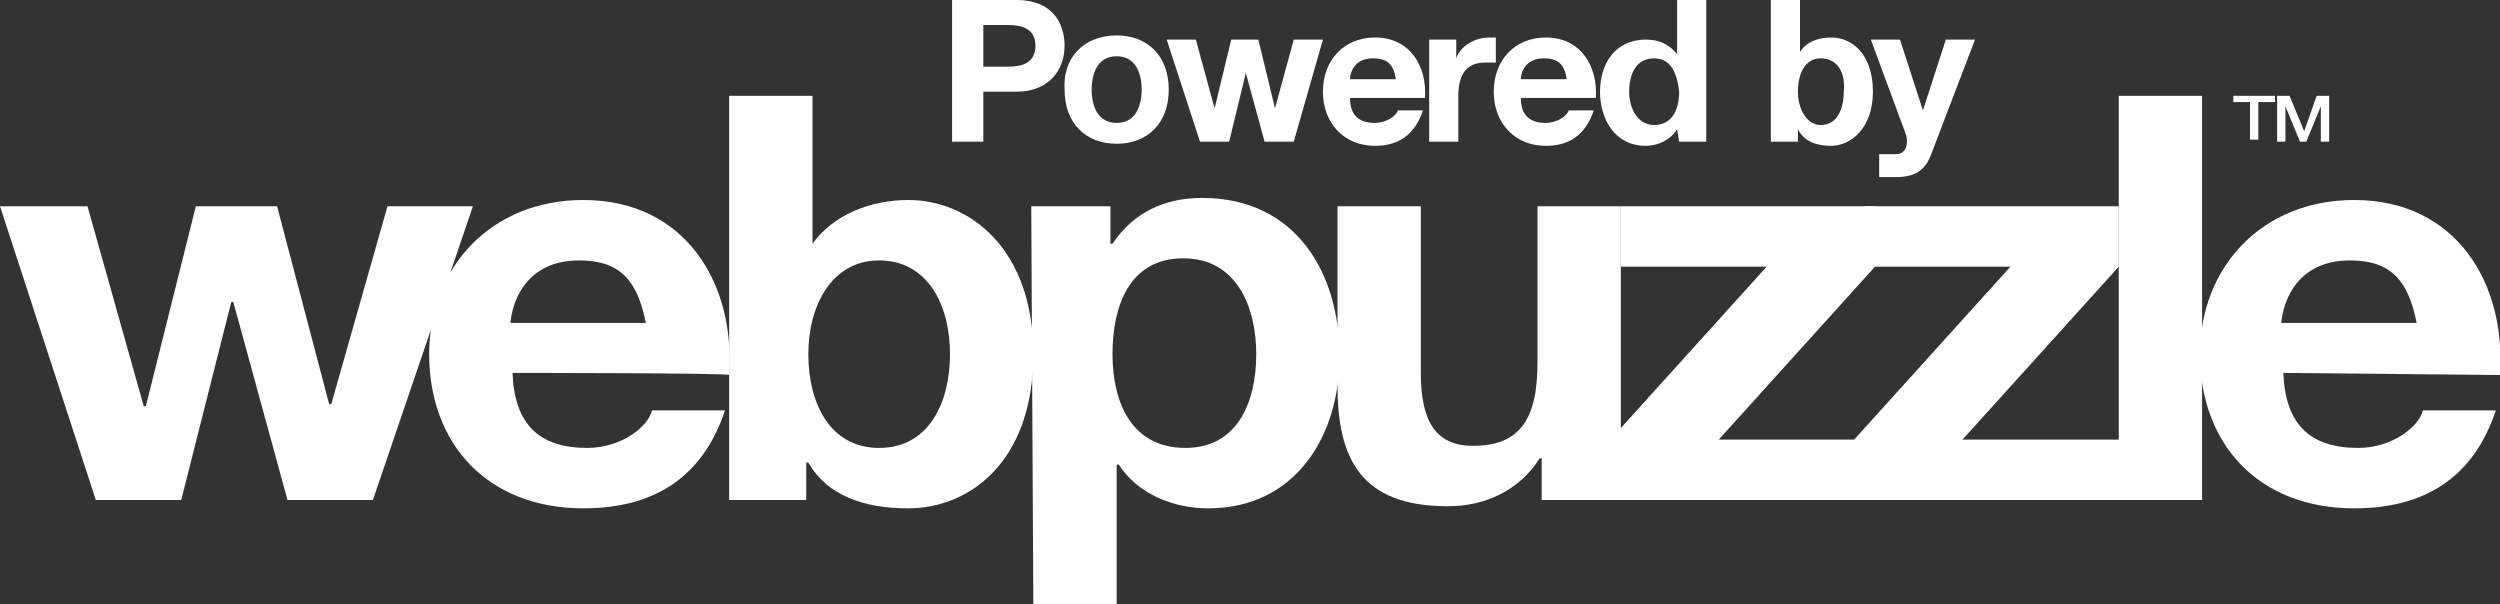 <?xml version="1.0" encoding="utf-8"?>
<!-- Generator: Adobe Illustrator 27.1.0, SVG Export Plug-In . SVG Version: 6.00 Build 0)  -->
<svg version="1.1" id="Layer_1" xmlns:v="https://vecta.io/nano"
	 xmlns="http://www.w3.org/2000/svg" xmlns:xlink="http://www.w3.org/1999/xlink" x="0px" y="0px" viewBox="0 0 120 29"
	 style="enable-background:new 0 0 120 29;" xml:space="preserve">
<rect x="0" y="0" width="120" height="29" fill="#333333" stroke="none"/>
<style type="text/css">
	.st0{fill:#FFFFFF;}
</style>
<path class="st0" d="M17.9,24h-4.1l-2.6-9.5h-0.1L8.7,24H4.6L0,9.9h4.2l2.7,9.6H7l2.4-9.6h3.9l2.5,9.5h0.1l2.7-9.5h4.1L17.9,24z
	 M24.6,17.9c0.1,2.5,1.3,3.6,3.6,3.6c1.6,0,2.9-1,3.1-1.8h3.5c-1.1,3.3-3.5,4.7-6.8,4.7c-4.6,0-7.4-3.1-7.4-7.4c0-4.2,3-7.4,7.4-7.4
	c4.9,0,7.3,4,7,8.4C35,17.9,24.6,17.9,24.6,17.9z M31,15.5c-0.4-2-1.2-3-3.2-3c-2.5,0-3.2,1.9-3.3,3C24.5,15.5,31,15.5,31,15.5z"/>
<path class="st0" d="M35,4.6h4v7.1l0,0c1-1.4,2.8-2.1,4.6-2.1c2.9,0,6,2.3,6,7.4c0,5.2-3.1,7.4-6,7.4c-2.1,0-3.9-0.6-4.8-2.2h-0.1
	V24H35V4.6z M42.2,12.5c-2.3,0-3.4,2.2-3.4,4.5s1,4.5,3.4,4.5s3.4-2.2,3.4-4.5C45.6,14.6,44.5,12.5,42.2,12.5z"/>
<path class="st0" d="M49.5,9.9h3.8v1.8h0.1c1-1.5,2.5-2.2,4.3-2.2c4.5,0,6.6,3.6,6.6,7.6c0,3.8-2.1,7.3-6.3,7.3
	c-1.7,0-3.4-0.7-4.3-2.1h-0.1V29h-4L49.5,9.9L49.5,9.9z M60.3,17c0-2.2-0.9-4.6-3.5-4.6s-3.4,2.3-3.4,4.6s0.9,4.5,3.5,4.5
	C59.4,21.5,60.3,19.3,60.3,17z"/>
<path class="st0" d="M77.8,24H74v-2h-0.1c-1,1.6-2.7,2.3-4.4,2.3c-4.2,0-5.3-2.3-5.3-5.8V9.9h4v8c0,2.3,0.7,3.5,2.5,3.5
	c2.2,0,3.1-1.2,3.1-4V9.9h4L77.8,24C77.8,24,77.8,24,77.8,24z"/>
<path class="st0" d="M77.3,21.1l7.5-8.3h-7V9.9H90v2.9l-7.5,8.3h8.1V24H77.3V21.1z"/>
<path class="st0" d="M89,21.1l7.5-8.3h-7V9.9h12.2v2.9l-7.5,8.3h8.1V24H89V21.1z"/>
<path class="st0" d="M101.7,4.6h4V24h-4V4.6z"/>
<path class="st0" d="M109.6,17.9c0.1,2.5,1.3,3.6,3.6,3.6c1.6,0,2.9-1,3.1-1.8h3.5c-1.1,3.3-3.5,4.7-6.8,4.7c-4.6,0-7.4-3.1-7.4-7.4
	c0-4.2,3-7.4,7.4-7.4c4.9,0,7.3,4,7,8.4L109.6,17.9C109.6,17.9,109.6,17.9,109.6,17.9z M116,15.5c-0.4-2-1.2-3-3.2-3
	c-2.5,0-3.2,1.9-3.3,3H116L116,15.5z M107.3,4.6h1.9v0.3h-0.8v1.8H108V4.9h-0.8V4.6L107.3,4.6z M109.3,4.6h0.6l0.7,1.7l0,0l0.6-1.7
	h0.6v2.2h-0.4V5.1l0,0l-0.7,1.7h-0.3l-0.7-1.7l0,0v1.7h-0.4L109.3,4.6C109.3,4.6,109.3,4.6,109.3,4.6z M45.7,0h3.1
	c1.7,0,2.3,1.1,2.3,2.2s-0.7,2.2-2.3,2.2h-1.6v2.4h-1.5V0z M47.2,3.2h1.2c0.7,0,1.3-0.2,1.3-1s-0.6-1-1.3-1h-1.2V3.2z M53.6,1.7
	c1.5,0,2.5,1,2.5,2.6s-1,2.6-2.5,2.6s-2.5-1-2.5-2.6C51,2.8,52,1.7,53.6,1.7z M53.6,5.9c0.9,0,1.2-0.8,1.2-1.6s-0.3-1.6-1.2-1.6
	s-1.2,0.8-1.2,1.6S52.7,5.9,53.6,5.9z M62.1,6.8h-1.4l-0.9-3.3l0,0L59,6.8h-1.4L56,1.9h1.4l0.9,3.3l0,0l0.8-3.3h1.3l0.8,3.3l0,0
	l0.9-3.3h1.4L62.1,6.8C62.1,6.8,62.1,6.8,62.1,6.8z M64.8,4.7c0,0.9,0.5,1.2,1.2,1.2c0.5,0,1-0.3,1.1-0.6h1.2C67.9,6.5,67.1,7,66,7
	c-1.5,0-2.5-1.1-2.5-2.6s1-2.6,2.5-2.6c1.7,0,2.5,1.4,2.4,2.9L64.8,4.7C64.8,4.7,64.8,4.7,64.8,4.7z M67,3.8c-0.1-0.7-0.4-1-1.1-1
	c-0.9,0-1.1,0.7-1.1,1H67L67,3.8z M68.6,1.9h1.3v0.9l0,0c0.2-0.6,0.9-1,1.6-1h0.3V3h-0.5c-1,0-1.3,0.7-1.3,1.6v2.2h-1.4V1.9
	C68.6,1.9,68.6,1.9,68.6,1.9z M73,4.7c0,0.9,0.5,1.2,1.2,1.2c0.5,0,1-0.3,1.1-0.6h1.2C76.1,6.5,75.3,7,74.2,7
	c-1.5,0-2.5-1.1-2.5-2.6s1-2.6,2.5-2.6c1.7,0,2.5,1.4,2.4,2.9C76.6,4.7,73,4.7,73,4.7z M75.2,3.8c-0.1-0.7-0.4-1-1.1-1
	c-0.9,0-1.1,0.7-1.1,1H75.2z M80.5,6.2L80.5,6.2C80.2,6.7,79.6,7,79,7c-1.5,0-2.2-1.3-2.2-2.6s0.7-2.5,2.2-2.5
	c0.6,0,1.1,0.2,1.5,0.7l0,0V0h1.4v6.8h-1.3L80.5,6.2L80.5,6.2z M79.4,2.8c-0.9,0-1.2,0.8-1.2,1.6S78.6,6,79.4,6
	c0.9,0,1.2-0.8,1.2-1.6C80.5,3.5,80.2,2.8,79.4,2.8z M85,0h1.4v2.5l0,0c0.3-0.5,0.9-0.7,1.5-0.7c1,0,2,0.8,2,2.6S88.8,7,87.9,7
	c-0.7,0-1.3-0.2-1.6-0.8l0,0v0.6H85V0z M87.4,2.8c-0.8,0-1.1,0.8-1.1,1.6S86.7,6,87.4,6c0.8,0,1.1-0.8,1.1-1.6
	C88.6,3.5,88.2,2.8,87.4,2.8z M92.7,7.4c-0.3,0.8-0.8,1.1-1.7,1.1h-0.8V7.4H91c0.5,0,0.6-0.5,0.5-0.9l-1.7-4.6h1.4l1.1,3.4l0,0
	l1.1-3.4h1.4L92.7,7.4C92.7,7.4,92.7,7.4,92.7,7.4z"/>
</svg>

